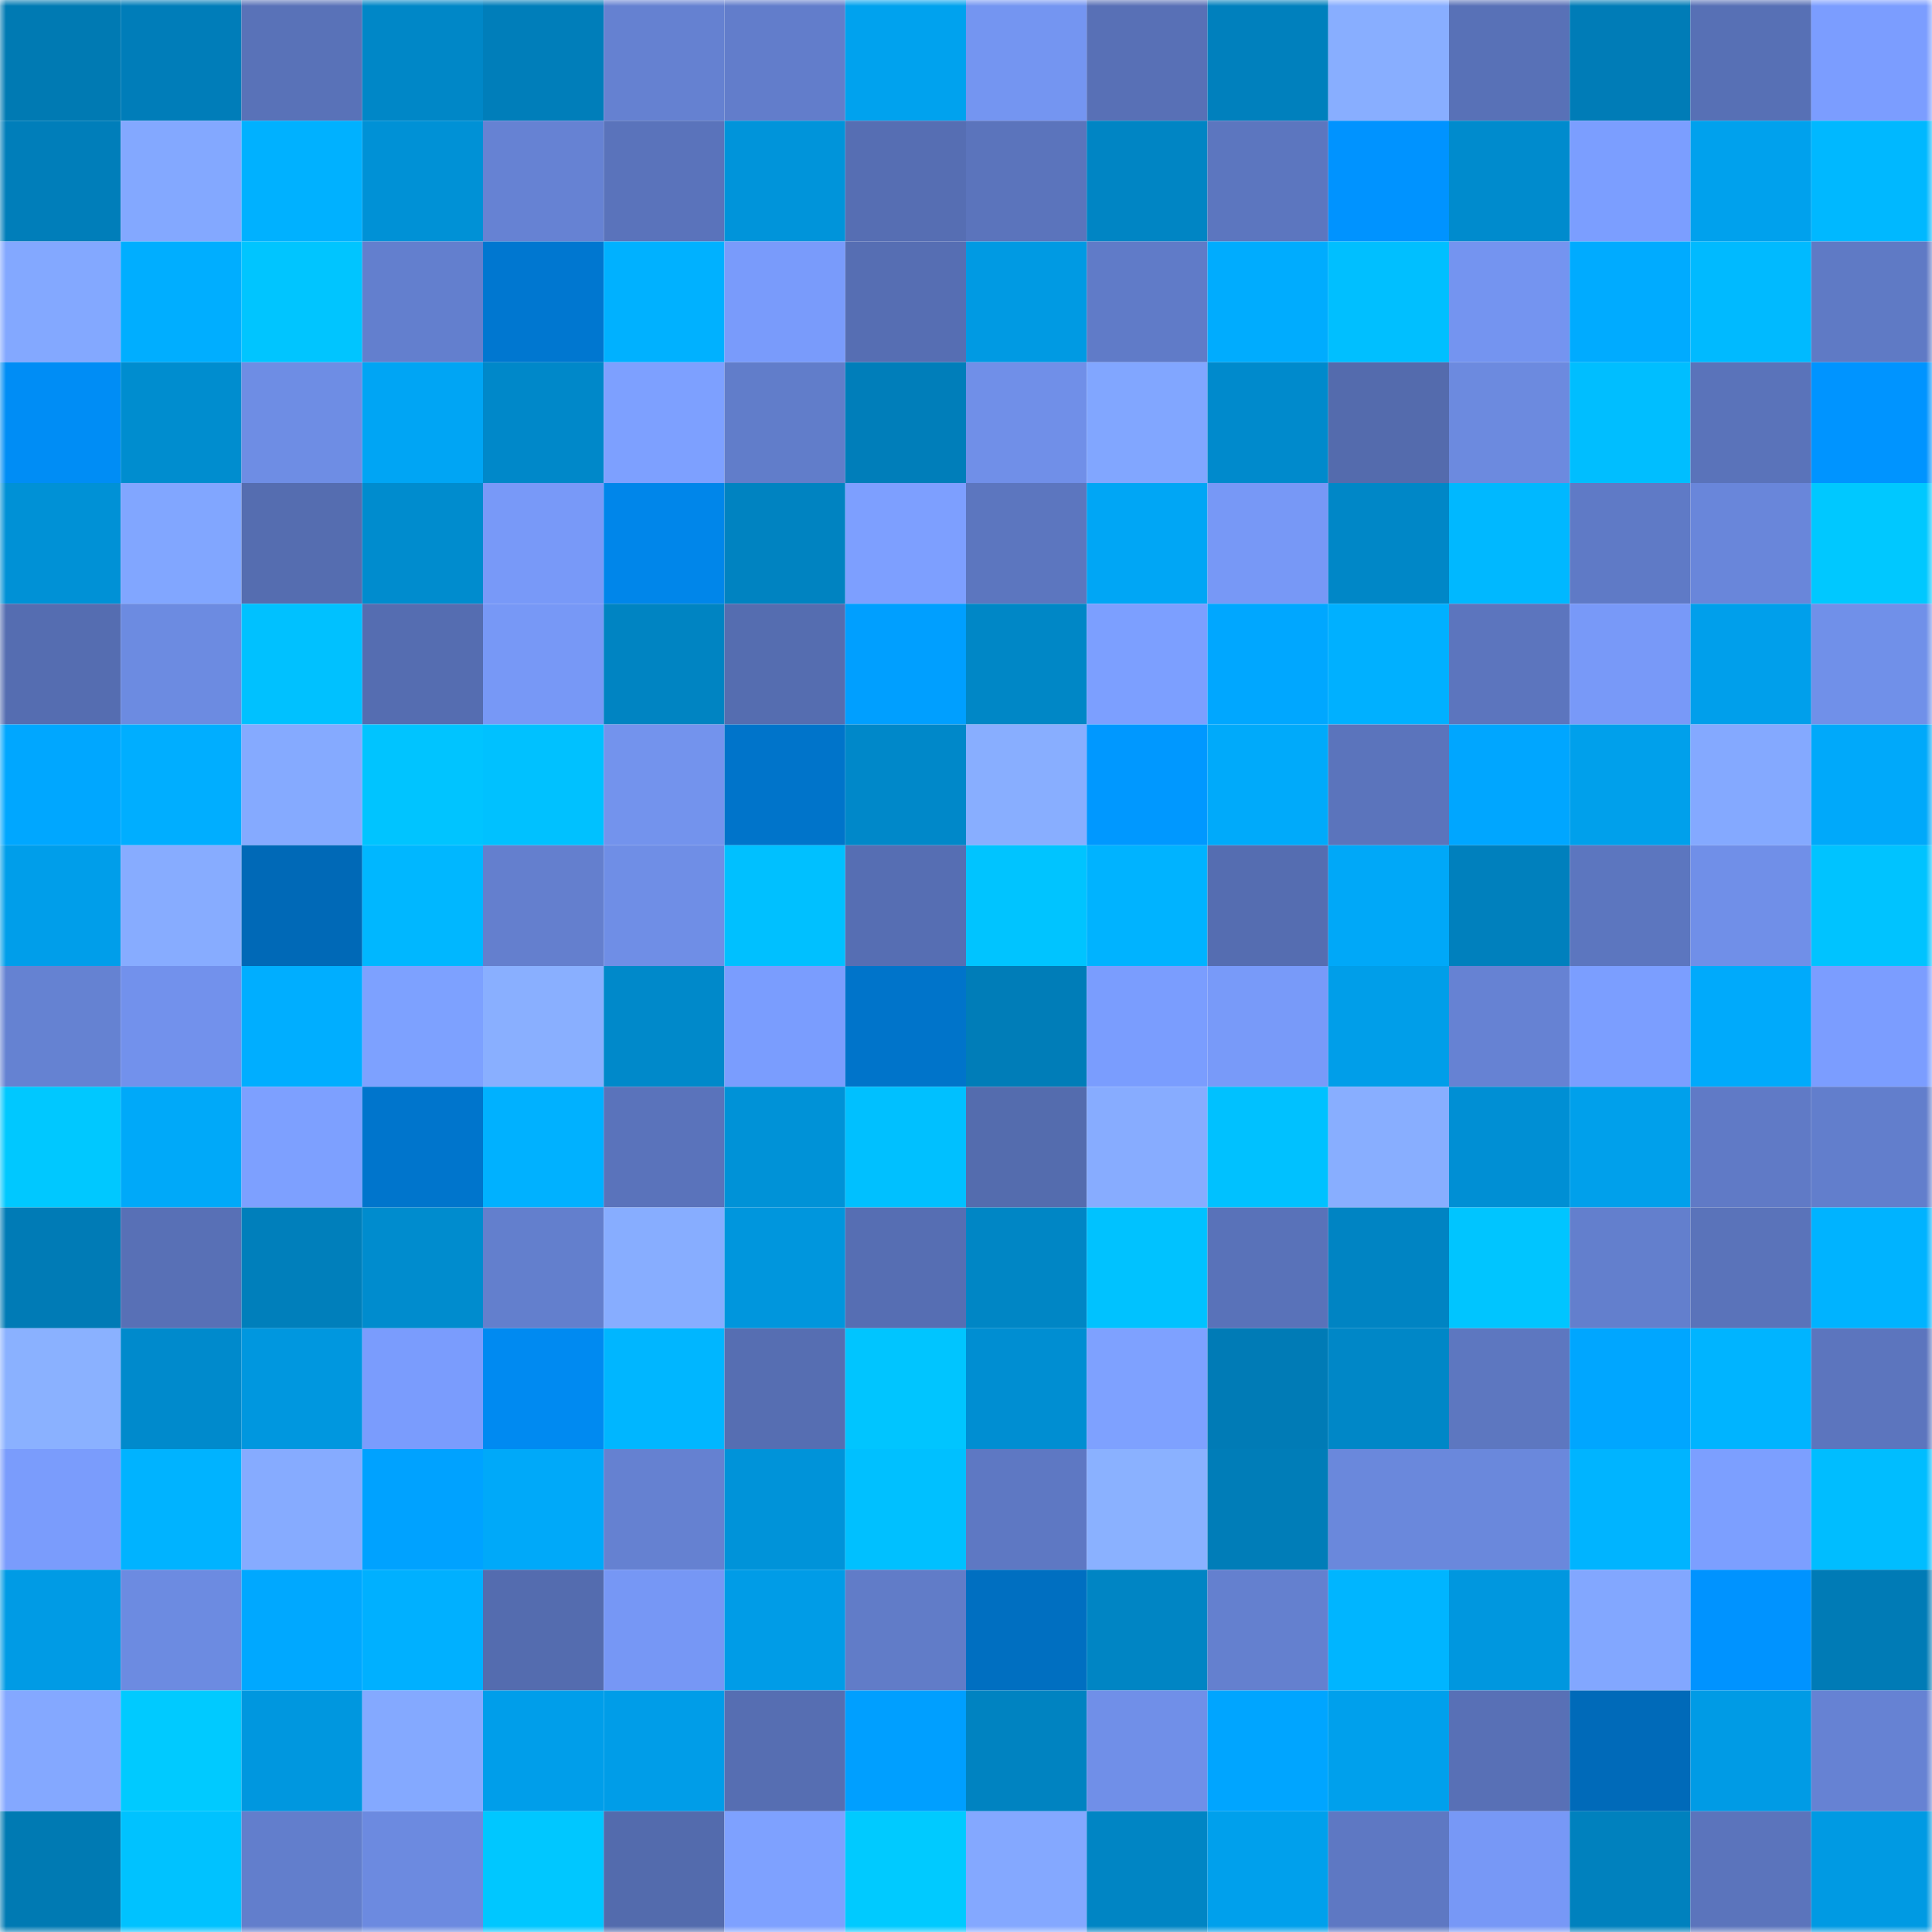 <svg viewBox="0 0 160 160" fill="none" role="img" xmlns="http://www.w3.org/2000/svg" width="240" height="240" name="ens%2C82604.eth"><mask id="854660951" mask-type="alpha" maskUnits="userSpaceOnUse" x="0" y="0" width="160" height="160"><rect width="160" height="160" fill="#FFFFFF"></rect></mask><g mask="url(#854660951)"><rect x="0" y="0" width="10" height="10" fill="#007ab3"></rect><rect x="10" y="0" width="10" height="10" fill="#007db9"></rect><rect x="20" y="0" width="10" height="10" fill="#5972b8"></rect><rect x="30" y="0" width="10" height="10" fill="#0087c7"></rect><rect x="40" y="0" width="10" height="10" fill="#007eba"></rect><rect x="50" y="0" width="10" height="10" fill="#6581d1"></rect><rect x="60" y="0" width="10" height="10" fill="#627dcb"></rect><rect x="70" y="0" width="10" height="10" fill="#00a2ee"></rect><rect x="80" y="0" width="10" height="10" fill="#7495f1"></rect><rect x="90" y="0" width="10" height="10" fill="#5870b6"></rect><rect x="100" y="0" width="10" height="10" fill="#0080bd"></rect><rect x="110" y="0" width="10" height="10" fill="#88aeff"></rect><rect x="120" y="0" width="10" height="10" fill="#5871b7"></rect><rect x="130" y="0" width="10" height="10" fill="#007cb7"></rect><rect x="140" y="0" width="10" height="10" fill="#5770b5"></rect><rect x="150" y="0" width="10" height="10" fill="#7b9dff"></rect><rect x="0" y="10" width="10" height="10" fill="#007eba"></rect><rect x="10" y="10" width="10" height="10" fill="#83a8ff"></rect><rect x="20" y="10" width="10" height="10" fill="#00b1ff"></rect><rect x="30" y="10" width="10" height="10" fill="#0091d6"></rect><rect x="40" y="10" width="10" height="10" fill="#6682d3"></rect><rect x="50" y="10" width="10" height="10" fill="#5a73bb"></rect><rect x="60" y="10" width="10" height="10" fill="#0094da"></rect><rect x="70" y="10" width="10" height="10" fill="#566eb3"></rect><rect x="80" y="10" width="10" height="10" fill="#5b74bc"></rect><rect x="90" y="10" width="10" height="10" fill="#0085c4"></rect><rect x="100" y="10" width="10" height="10" fill="#5c76bf"></rect><rect x="110" y="10" width="10" height="10" fill="#0093ff"></rect><rect x="120" y="10" width="10" height="10" fill="#008bcd"></rect><rect x="130" y="10" width="10" height="10" fill="#7b9eff"></rect><rect x="140" y="10" width="10" height="10" fill="#00a1ed"></rect><rect x="150" y="10" width="10" height="10" fill="#00b8ff"></rect><rect x="0" y="20" width="10" height="10" fill="#83a8ff"></rect><rect x="10" y="20" width="10" height="10" fill="#00aeff"></rect><rect x="20" y="20" width="10" height="10" fill="#00c5ff"></rect><rect x="30" y="20" width="10" height="10" fill="#637fce"></rect><rect x="40" y="20" width="10" height="10" fill="#0077d0"></rect><rect x="50" y="20" width="10" height="10" fill="#00b1ff"></rect><rect x="60" y="20" width="10" height="10" fill="#799bfb"></rect><rect x="70" y="20" width="10" height="10" fill="#566eb3"></rect><rect x="80" y="20" width="10" height="10" fill="#009ae3"></rect><rect x="90" y="20" width="10" height="10" fill="#607bc8"></rect><rect x="100" y="20" width="10" height="10" fill="#00acfe"></rect><rect x="110" y="20" width="10" height="10" fill="#00bfff"></rect><rect x="120" y="20" width="10" height="10" fill="#7494f0"></rect><rect x="130" y="20" width="10" height="10" fill="#00abff"></rect><rect x="140" y="20" width="10" height="10" fill="#00baff"></rect><rect x="150" y="20" width="10" height="10" fill="#5f7ac5"></rect><rect x="0" y="30" width="10" height="10" fill="#008df5"></rect><rect x="10" y="30" width="10" height="10" fill="#008dcf"></rect><rect x="20" y="30" width="10" height="10" fill="#6e8de4"></rect><rect x="30" y="30" width="10" height="10" fill="#00a5f4"></rect><rect x="40" y="30" width="10" height="10" fill="#0088c9"></rect><rect x="50" y="30" width="10" height="10" fill="#7da0ff"></rect><rect x="60" y="30" width="10" height="10" fill="#617dca"></rect><rect x="70" y="30" width="10" height="10" fill="#007eba"></rect><rect x="80" y="30" width="10" height="10" fill="#708fe8"></rect><rect x="90" y="30" width="10" height="10" fill="#81a6ff"></rect><rect x="100" y="30" width="10" height="10" fill="#008acc"></rect><rect x="110" y="30" width="10" height="10" fill="#546bad"></rect><rect x="120" y="30" width="10" height="10" fill="#6c8adf"></rect><rect x="130" y="30" width="10" height="10" fill="#00beff"></rect><rect x="140" y="30" width="10" height="10" fill="#5a73ba"></rect><rect x="150" y="30" width="10" height="10" fill="#0094ff"></rect><rect x="0" y="40" width="10" height="10" fill="#0091d6"></rect><rect x="10" y="40" width="10" height="10" fill="#81a6ff"></rect><rect x="20" y="40" width="10" height="10" fill="#556db0"></rect><rect x="30" y="40" width="10" height="10" fill="#008cce"></rect><rect x="40" y="40" width="10" height="10" fill="#7899f8"></rect><rect x="50" y="40" width="10" height="10" fill="#0086ea"></rect><rect x="60" y="40" width="10" height="10" fill="#0083c1"></rect><rect x="70" y="40" width="10" height="10" fill="#7d9fff"></rect><rect x="80" y="40" width="10" height="10" fill="#5c76bf"></rect><rect x="90" y="40" width="10" height="10" fill="#00a6f5"></rect><rect x="100" y="40" width="10" height="10" fill="#7798f6"></rect><rect x="110" y="40" width="10" height="10" fill="#0087c7"></rect><rect x="120" y="40" width="10" height="10" fill="#00b8ff"></rect><rect x="130" y="40" width="10" height="10" fill="#5f7ac6"></rect><rect x="140" y="40" width="10" height="10" fill="#6986da"></rect><rect x="150" y="40" width="10" height="10" fill="#00c8ff"></rect><rect x="0" y="50" width="10" height="10" fill="#556db1"></rect><rect x="10" y="50" width="10" height="10" fill="#6c8be1"></rect><rect x="20" y="50" width="10" height="10" fill="#00c1ff"></rect><rect x="30" y="50" width="10" height="10" fill="#556db1"></rect><rect x="40" y="50" width="10" height="10" fill="#7798f6"></rect><rect x="50" y="50" width="10" height="10" fill="#0084c2"></rect><rect x="60" y="50" width="10" height="10" fill="#556db0"></rect><rect x="70" y="50" width="10" height="10" fill="#009fff"></rect><rect x="80" y="50" width="10" height="10" fill="#0087c6"></rect><rect x="90" y="50" width="10" height="10" fill="#7c9fff"></rect><rect x="100" y="50" width="10" height="10" fill="#00a7ff"></rect><rect x="110" y="50" width="10" height="10" fill="#00b0ff"></rect><rect x="120" y="50" width="10" height="10" fill="#5c75be"></rect><rect x="130" y="50" width="10" height="10" fill="#7899f8"></rect><rect x="140" y="50" width="10" height="10" fill="#009feb"></rect><rect x="150" y="50" width="10" height="10" fill="#7090e9"></rect><rect x="0" y="60" width="10" height="10" fill="#00a7ff"></rect><rect x="10" y="60" width="10" height="10" fill="#00aeff"></rect><rect x="20" y="60" width="10" height="10" fill="#85aaff"></rect><rect x="30" y="60" width="10" height="10" fill="#00c4ff"></rect><rect x="40" y="60" width="10" height="10" fill="#00c1ff"></rect><rect x="50" y="60" width="10" height="10" fill="#7393ed"></rect><rect x="60" y="60" width="10" height="10" fill="#0074ca"></rect><rect x="70" y="60" width="10" height="10" fill="#0088c9"></rect><rect x="80" y="60" width="10" height="10" fill="#88aeff"></rect><rect x="90" y="60" width="10" height="10" fill="#0098ff"></rect><rect x="100" y="60" width="10" height="10" fill="#00aafa"></rect><rect x="110" y="60" width="10" height="10" fill="#5b74bc"></rect><rect x="120" y="60" width="10" height="10" fill="#00a6ff"></rect><rect x="130" y="60" width="10" height="10" fill="#00a0eb"></rect><rect x="140" y="60" width="10" height="10" fill="#84a9ff"></rect><rect x="150" y="60" width="10" height="10" fill="#00a9fa"></rect><rect x="0" y="70" width="10" height="10" fill="#009eea"></rect><rect x="10" y="70" width="10" height="10" fill="#87acff"></rect><rect x="20" y="70" width="10" height="10" fill="#0069b7"></rect><rect x="30" y="70" width="10" height="10" fill="#00b7ff"></rect><rect x="40" y="70" width="10" height="10" fill="#647fce"></rect><rect x="50" y="70" width="10" height="10" fill="#6f8ee6"></rect><rect x="60" y="70" width="10" height="10" fill="#00c0ff"></rect><rect x="70" y="70" width="10" height="10" fill="#566eb3"></rect><rect x="80" y="70" width="10" height="10" fill="#00c4ff"></rect><rect x="90" y="70" width="10" height="10" fill="#00b3ff"></rect><rect x="100" y="70" width="10" height="10" fill="#556db1"></rect><rect x="110" y="70" width="10" height="10" fill="#00a8f8"></rect><rect x="120" y="70" width="10" height="10" fill="#0080bd"></rect><rect x="130" y="70" width="10" height="10" fill="#5c76bf"></rect><rect x="140" y="70" width="10" height="10" fill="#708fe8"></rect><rect x="150" y="70" width="10" height="10" fill="#00c3ff"></rect><rect x="0" y="80" width="10" height="10" fill="#6582d2"></rect><rect x="10" y="80" width="10" height="10" fill="#7291ec"></rect><rect x="20" y="80" width="10" height="10" fill="#00aeff"></rect><rect x="30" y="80" width="10" height="10" fill="#7da1ff"></rect><rect x="40" y="80" width="10" height="10" fill="#89afff"></rect><rect x="50" y="80" width="10" height="10" fill="#0089ca"></rect><rect x="60" y="80" width="10" height="10" fill="#7a9dfe"></rect><rect x="70" y="80" width="10" height="10" fill="#0074ca"></rect><rect x="80" y="80" width="10" height="10" fill="#007db8"></rect><rect x="90" y="80" width="10" height="10" fill="#7a9dfe"></rect><rect x="100" y="80" width="10" height="10" fill="#789af9"></rect><rect x="110" y="80" width="10" height="10" fill="#009ee9"></rect><rect x="120" y="80" width="10" height="10" fill="#6682d3"></rect><rect x="130" y="80" width="10" height="10" fill="#7b9eff"></rect><rect x="140" y="80" width="10" height="10" fill="#00aafb"></rect><rect x="150" y="80" width="10" height="10" fill="#7b9dff"></rect><rect x="0" y="90" width="10" height="10" fill="#00c8ff"></rect><rect x="10" y="90" width="10" height="10" fill="#00a9f9"></rect><rect x="20" y="90" width="10" height="10" fill="#7da0ff"></rect><rect x="30" y="90" width="10" height="10" fill="#0075cc"></rect><rect x="40" y="90" width="10" height="10" fill="#00b1ff"></rect><rect x="50" y="90" width="10" height="10" fill="#5a73bb"></rect><rect x="60" y="90" width="10" height="10" fill="#0092d7"></rect><rect x="70" y="90" width="10" height="10" fill="#00c0ff"></rect><rect x="80" y="90" width="10" height="10" fill="#546cae"></rect><rect x="90" y="90" width="10" height="10" fill="#87acff"></rect><rect x="100" y="90" width="10" height="10" fill="#00c1ff"></rect><rect x="110" y="90" width="10" height="10" fill="#88aeff"></rect><rect x="120" y="90" width="10" height="10" fill="#008fd4"></rect><rect x="130" y="90" width="10" height="10" fill="#00a0eb"></rect><rect x="140" y="90" width="10" height="10" fill="#607ac6"></rect><rect x="150" y="90" width="10" height="10" fill="#627ecc"></rect><rect x="0" y="100" width="10" height="10" fill="#007bb6"></rect><rect x="10" y="100" width="10" height="10" fill="#5870b6"></rect><rect x="20" y="100" width="10" height="10" fill="#007fbb"></rect><rect x="30" y="100" width="10" height="10" fill="#008cce"></rect><rect x="40" y="100" width="10" height="10" fill="#637fcd"></rect><rect x="50" y="100" width="10" height="10" fill="#87adff"></rect><rect x="60" y="100" width="10" height="10" fill="#0096dd"></rect><rect x="70" y="100" width="10" height="10" fill="#566eb3"></rect><rect x="80" y="100" width="10" height="10" fill="#0086c5"></rect><rect x="90" y="100" width="10" height="10" fill="#00c2ff"></rect><rect x="100" y="100" width="10" height="10" fill="#5972b9"></rect><rect x="110" y="100" width="10" height="10" fill="#0084c3"></rect><rect x="120" y="100" width="10" height="10" fill="#00c5ff"></rect><rect x="130" y="100" width="10" height="10" fill="#637fcd"></rect><rect x="140" y="100" width="10" height="10" fill="#5a73ba"></rect><rect x="150" y="100" width="10" height="10" fill="#00b3ff"></rect><rect x="0" y="110" width="10" height="10" fill="#8ab1ff"></rect><rect x="10" y="110" width="10" height="10" fill="#008acc"></rect><rect x="20" y="110" width="10" height="10" fill="#0097df"></rect><rect x="30" y="110" width="10" height="10" fill="#7a9cfd"></rect><rect x="40" y="110" width="10" height="10" fill="#008af1"></rect><rect x="50" y="110" width="10" height="10" fill="#00b6ff"></rect><rect x="60" y="110" width="10" height="10" fill="#566eb2"></rect><rect x="70" y="110" width="10" height="10" fill="#00c5ff"></rect><rect x="80" y="110" width="10" height="10" fill="#008ed2"></rect><rect x="90" y="110" width="10" height="10" fill="#7ea1ff"></rect><rect x="100" y="110" width="10" height="10" fill="#007bb6"></rect><rect x="110" y="110" width="10" height="10" fill="#0087c7"></rect><rect x="120" y="110" width="10" height="10" fill="#5d77c0"></rect><rect x="130" y="110" width="10" height="10" fill="#00a6ff"></rect><rect x="140" y="110" width="10" height="10" fill="#00b4ff"></rect><rect x="150" y="110" width="10" height="10" fill="#5c75be"></rect><rect x="0" y="120" width="10" height="10" fill="#7a9cfc"></rect><rect x="10" y="120" width="10" height="10" fill="#00b3ff"></rect><rect x="20" y="120" width="10" height="10" fill="#86abff"></rect><rect x="30" y="120" width="10" height="10" fill="#00a2ff"></rect><rect x="40" y="120" width="10" height="10" fill="#00a9f9"></rect><rect x="50" y="120" width="10" height="10" fill="#6581d1"></rect><rect x="60" y="120" width="10" height="10" fill="#0093d9"></rect><rect x="70" y="120" width="10" height="10" fill="#00c0ff"></rect><rect x="80" y="120" width="10" height="10" fill="#5e78c3"></rect><rect x="90" y="120" width="10" height="10" fill="#8ab1ff"></rect><rect x="100" y="120" width="10" height="10" fill="#007db8"></rect><rect x="110" y="120" width="10" height="10" fill="#6a88dc"></rect><rect x="120" y="120" width="10" height="10" fill="#6a88dc"></rect><rect x="130" y="120" width="10" height="10" fill="#00b4ff"></rect><rect x="140" y="120" width="10" height="10" fill="#7c9fff"></rect><rect x="150" y="120" width="10" height="10" fill="#00bdff"></rect><rect x="0" y="130" width="10" height="10" fill="#009be5"></rect><rect x="10" y="130" width="10" height="10" fill="#6c8be1"></rect><rect x="20" y="130" width="10" height="10" fill="#00a8ff"></rect><rect x="30" y="130" width="10" height="10" fill="#00b0ff"></rect><rect x="40" y="130" width="10" height="10" fill="#546caf"></rect><rect x="50" y="130" width="10" height="10" fill="#7697f5"></rect><rect x="60" y="130" width="10" height="10" fill="#009ce7"></rect><rect x="70" y="130" width="10" height="10" fill="#617cc8"></rect><rect x="80" y="130" width="10" height="10" fill="#006fc1"></rect><rect x="90" y="130" width="10" height="10" fill="#0085c4"></rect><rect x="100" y="130" width="10" height="10" fill="#6480cf"></rect><rect x="110" y="130" width="10" height="10" fill="#00b5ff"></rect><rect x="120" y="130" width="10" height="10" fill="#0097df"></rect><rect x="130" y="130" width="10" height="10" fill="#82a7ff"></rect><rect x="140" y="130" width="10" height="10" fill="#0093ff"></rect><rect x="150" y="130" width="10" height="10" fill="#007bb6"></rect><rect x="0" y="140" width="10" height="10" fill="#84a8ff"></rect><rect x="10" y="140" width="10" height="10" fill="#00caff"></rect><rect x="20" y="140" width="10" height="10" fill="#0097df"></rect><rect x="30" y="140" width="10" height="10" fill="#84a9ff"></rect><rect x="40" y="140" width="10" height="10" fill="#009eea"></rect><rect x="50" y="140" width="10" height="10" fill="#009de8"></rect><rect x="60" y="140" width="10" height="10" fill="#566eb2"></rect><rect x="70" y="140" width="10" height="10" fill="#009fff"></rect><rect x="80" y="140" width="10" height="10" fill="#0083c1"></rect><rect x="90" y="140" width="10" height="10" fill="#708fe8"></rect><rect x="100" y="140" width="10" height="10" fill="#00a5ff"></rect><rect x="110" y="140" width="10" height="10" fill="#00a0ec"></rect><rect x="120" y="140" width="10" height="10" fill="#5870b6"></rect><rect x="130" y="140" width="10" height="10" fill="#006ab9"></rect><rect x="140" y="140" width="10" height="10" fill="#009be5"></rect><rect x="150" y="140" width="10" height="10" fill="#6682d3"></rect><rect x="0" y="150" width="10" height="10" fill="#007ab3"></rect><rect x="10" y="150" width="10" height="10" fill="#00c2ff"></rect><rect x="20" y="150" width="10" height="10" fill="#627ecc"></rect><rect x="30" y="150" width="10" height="10" fill="#6c8ae0"></rect><rect x="40" y="150" width="10" height="10" fill="#00c7ff"></rect><rect x="50" y="150" width="10" height="10" fill="#536bad"></rect><rect x="60" y="150" width="10" height="10" fill="#7ea1ff"></rect><rect x="70" y="150" width="10" height="10" fill="#00caff"></rect><rect x="80" y="150" width="10" height="10" fill="#84a8ff"></rect><rect x="90" y="150" width="10" height="10" fill="#0085c4"></rect><rect x="100" y="150" width="10" height="10" fill="#00a0ec"></rect><rect x="110" y="150" width="10" height="10" fill="#5e78c3"></rect><rect x="120" y="150" width="10" height="10" fill="#7798f6"></rect><rect x="130" y="150" width="10" height="10" fill="#0081be"></rect><rect x="140" y="150" width="10" height="10" fill="#5b74bc"></rect><rect x="150" y="150" width="10" height="10" fill="#009ae3"></rect></g></svg>